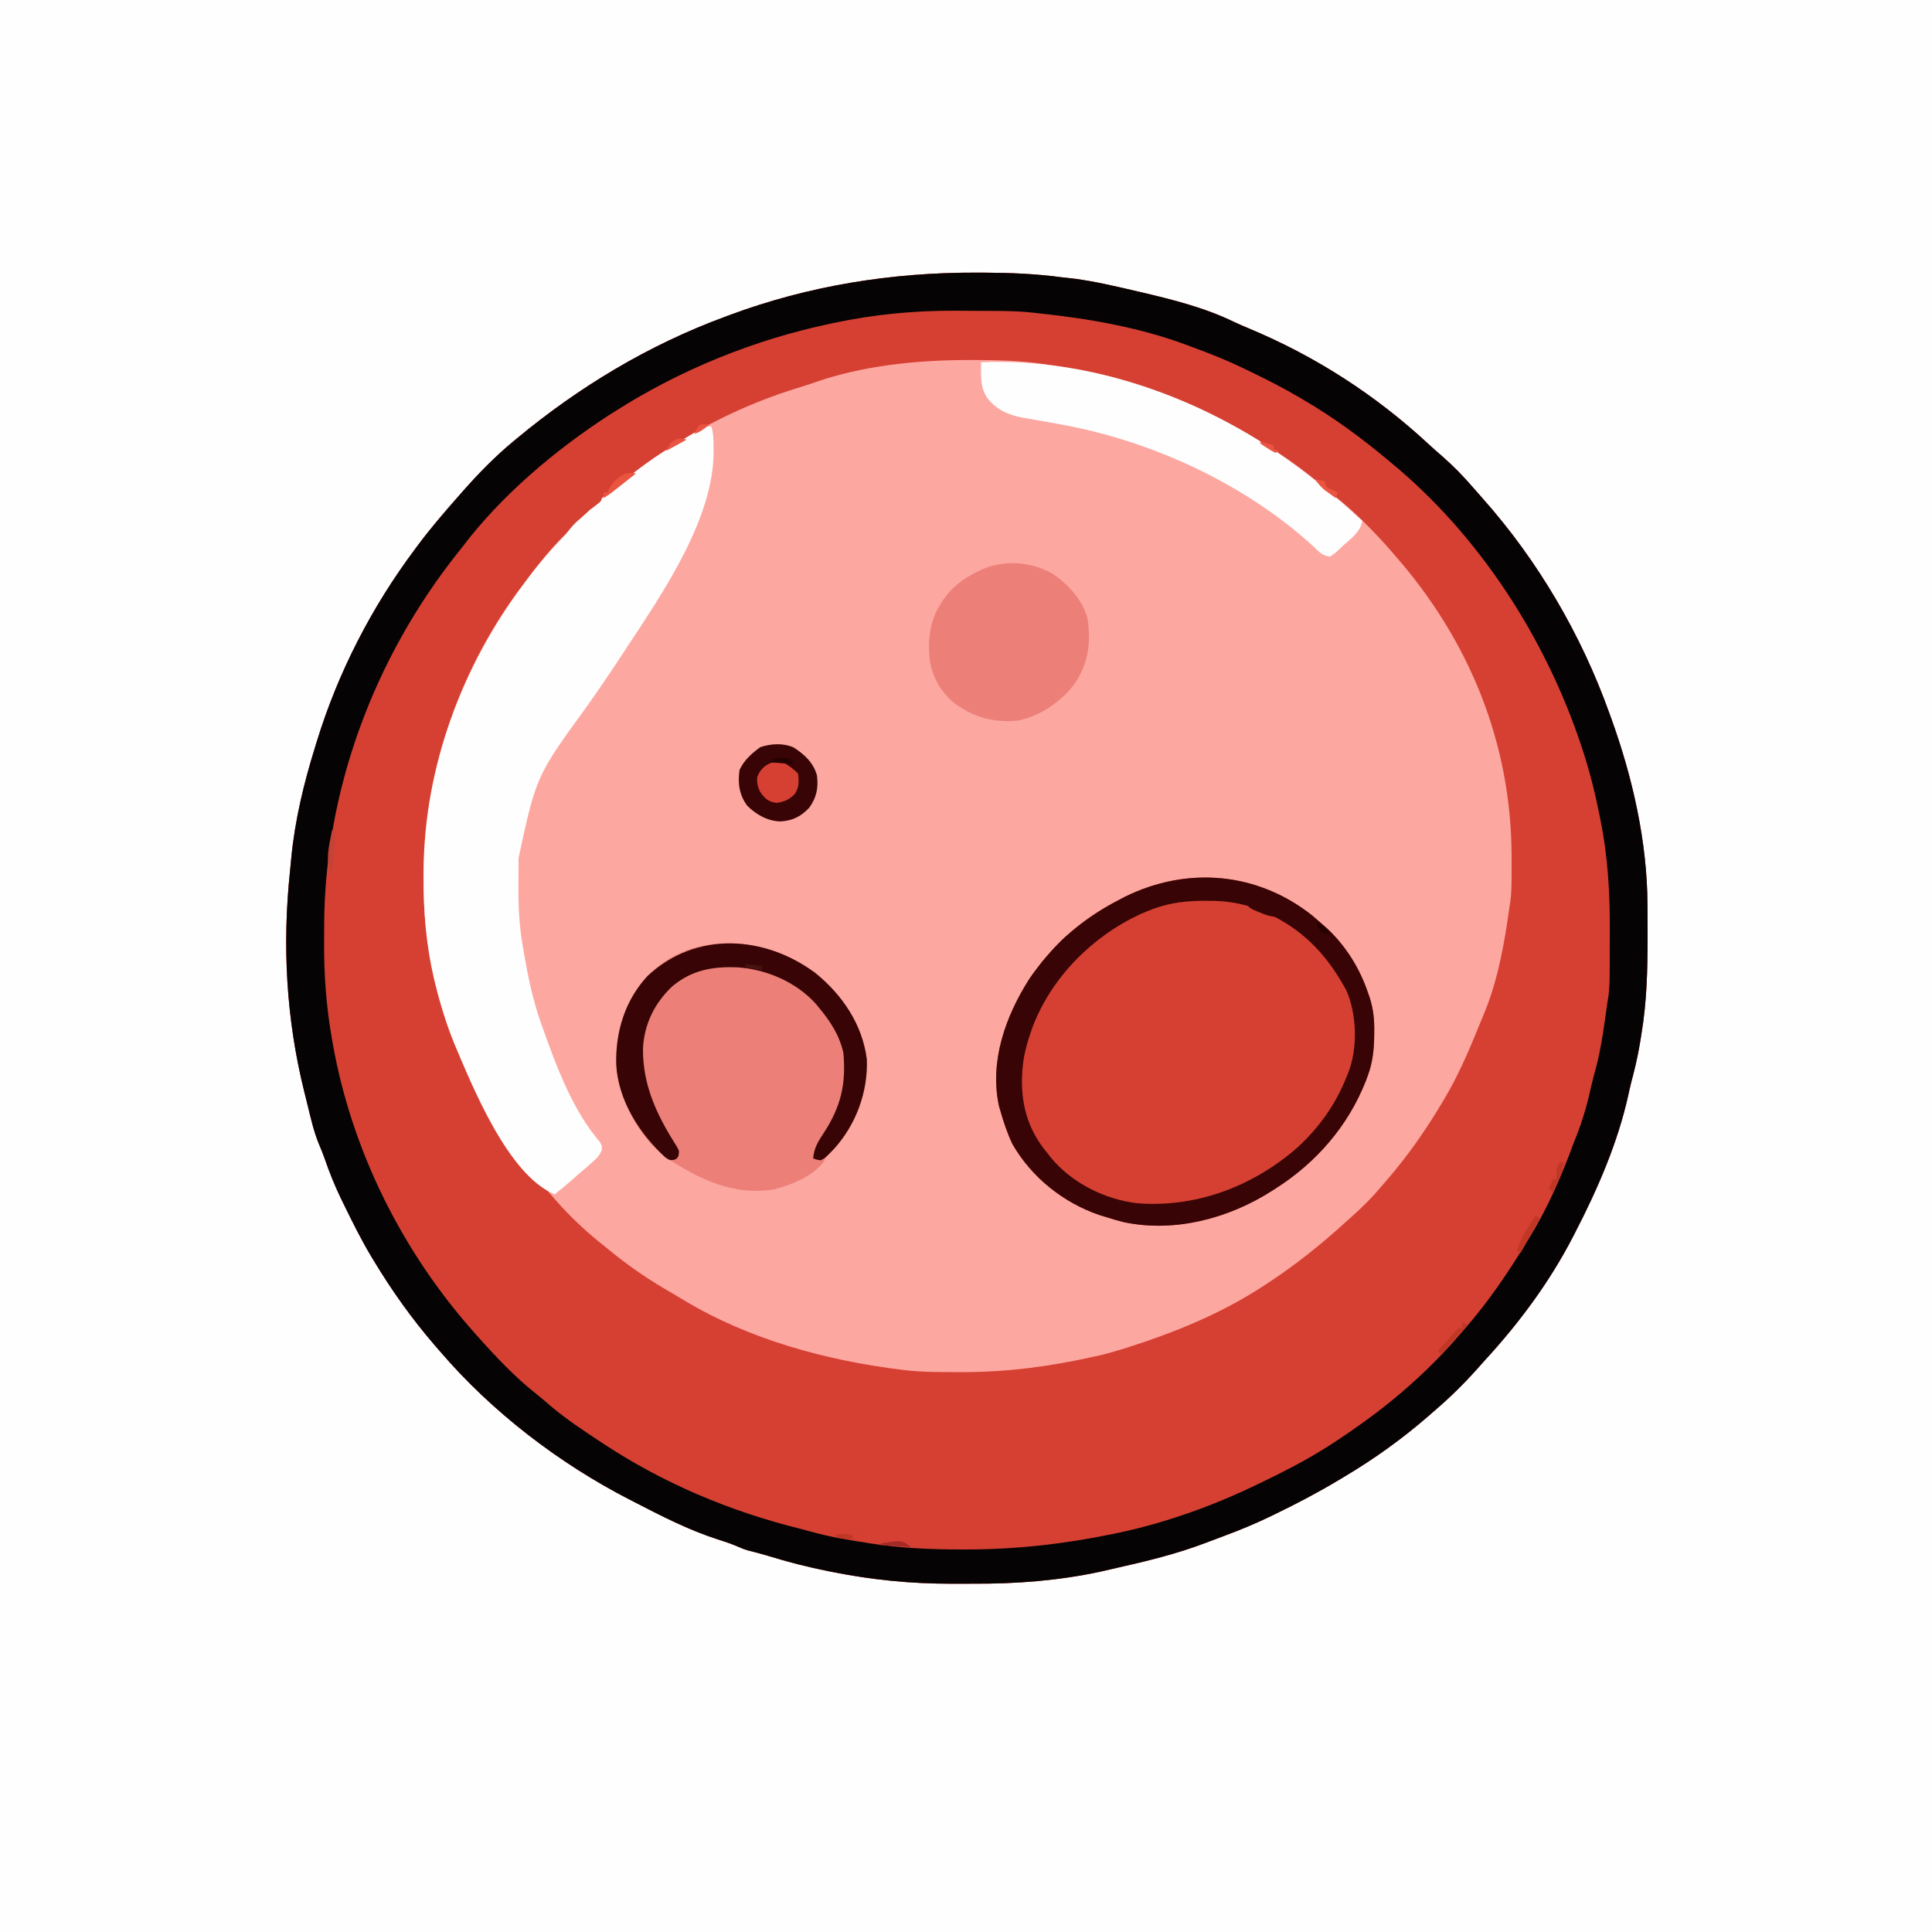 <svg version="1.1" xmlns="http://www.w3.org/2000/svg" width="1024" height="1024">
<rect width="100%" height="100%" fill="#333333" stroke="none"/>
<path d="M0 0 C337.92 0 675.84 0 1024 0 C1024 337.92 1024 675.84 1024 1024 C686.08 1024 348.16 1024 0 1024 C0 686.08 0 348.16 0 0 Z " fill="#FEFEFE" transform="translate(0,0)"/>
<path d="M0 0 C1.853 0.003 1.853 0.003 3.744 0.006 C17.775 0.056 31.532 0.611 45.438 2.5 C47.833 2.773 50.229 3.044 52.625 3.312 C63.02 4.739 73.225 7.124 83.438 9.5 C84.441 9.732 85.444 9.965 86.478 10.204 C103.421 14.169 120.685 18.437 136.406 26.074 C138.95 27.271 141.499 28.377 144.094 29.457 C179.521 44.203 211.523 64.816 239.652 90.934 C241.964 93.064 244.304 95.14 246.688 97.188 C252.683 102.401 258.185 108.047 263.352 114.078 C264.974 115.962 266.615 117.821 268.273 119.672 C297.566 152.578 320.618 192.026 335.438 233.5 C335.911 234.799 335.911 234.799 336.393 236.124 C347.743 267.528 355.497 301.602 355.641 335.121 C355.651 336.757 355.651 336.757 355.661 338.425 C355.679 341.929 355.685 345.433 355.688 348.938 C355.689 350.128 355.691 351.318 355.693 352.545 C355.694 369.733 355.265 386.515 352.438 403.5 C352.278 404.514 352.118 405.527 351.953 406.572 C350.95 412.83 349.696 418.896 348.096 425.027 C347.822 426.081 347.822 426.081 347.543 427.156 C347.358 427.869 347.173 428.582 346.982 429.316 C346.441 431.485 345.958 433.659 345.488 435.844 C339.883 461.177 329.307 485.534 317.438 508.5 C316.824 509.7 316.824 509.7 316.198 510.923 C303.783 534.974 287.716 556.628 269.438 576.5 C267.958 578.166 266.479 579.833 265 581.5 C257.935 589.34 250.482 596.673 242.438 603.5 C241.54 604.286 240.643 605.073 239.719 605.883 C225.634 618.145 210.497 628.986 194.438 638.5 C193.689 638.95 192.941 639.4 192.169 639.864 C181.197 646.443 169.947 652.364 158.438 657.938 C157.835 658.231 157.233 658.524 156.612 658.826 C148.367 662.825 140.033 666.331 131.438 669.5 C130.014 670.036 128.591 670.572 127.168 671.109 C125.937 671.568 124.706 672.027 123.438 672.5 C122.772 672.755 122.106 673.009 121.42 673.271 C106.093 679.104 90.418 682.905 74.438 686.5 C73.374 686.745 72.311 686.99 71.215 687.243 C69.703 687.591 69.703 687.591 68.16 687.945 C67.299 688.144 66.438 688.343 65.551 688.547 C43.196 693.306 21.049 695.005 -1.785 694.891 C-5.626 694.875 -9.466 694.891 -13.307 694.91 C-34.632 694.929 -55.409 692.874 -76.312 688.688 C-76.954 688.562 -77.595 688.436 -78.256 688.306 C-89.188 686.154 -99.868 683.41 -110.511 680.121 C-114.048 679.05 -117.628 678.143 -121.211 677.238 C-123.562 676.5 -123.562 676.5 -126.934 675.051 C-130.343 673.594 -133.709 672.465 -137.25 671.375 C-152.645 666.416 -167.221 658.906 -181.562 651.5 C-182.184 651.182 -182.806 650.864 -183.447 650.537 C-221.214 631.177 -256.953 603.81 -284.562 571.5 C-285.376 570.564 -286.189 569.628 -287.027 568.664 C-299.265 554.502 -309.904 539.529 -319.562 523.5 C-319.955 522.852 -320.348 522.203 -320.752 521.535 C-326.12 512.579 -330.742 503.258 -335.312 493.875 C-335.856 492.767 -336.399 491.659 -336.959 490.518 C-340.225 483.717 -342.971 476.877 -345.421 469.742 C-346.382 467.011 -347.441 464.385 -348.59 461.73 C-351.285 455.097 -352.851 448.129 -354.545 441.189 C-355.12 438.833 -355.707 436.48 -356.295 434.127 C-365.884 395.517 -368.004 356.595 -363.832 317.053 C-363.587 314.729 -363.369 312.405 -363.16 310.078 C-361.242 290.148 -356.511 270.578 -350.562 251.5 C-350.281 250.574 -349.999 249.649 -349.708 248.695 C-338.448 211.943 -320.59 177.266 -297.562 146.5 C-297.17 145.97 -296.778 145.441 -296.374 144.895 C-289.554 135.702 -282.141 127.073 -274.562 118.5 C-273.768 117.592 -272.974 116.685 -272.156 115.75 C-263.909 106.427 -255.156 97.444 -245.562 89.5 C-244.743 88.818 -244.743 88.818 -243.908 88.123 C-210.776 60.613 -174.022 38.442 -133.562 23.5 C-132.796 23.213 -132.03 22.925 -131.241 22.629 C-89.034 6.88 -44.92 -0.131 0 0 Z " fill="#FDA7A1" transform="translate(517.562,144.5)"/>
<path d="M0 0 C1.853 0.003 1.853 0.003 3.744 0.006 C17.775 0.056 31.532 0.611 45.438 2.5 C47.833 2.773 50.229 3.044 52.625 3.312 C63.02 4.739 73.225 7.124 83.438 9.5 C84.441 9.732 85.444 9.965 86.478 10.204 C103.421 14.169 120.685 18.437 136.406 26.074 C138.95 27.271 141.499 28.377 144.094 29.457 C179.521 44.203 211.523 64.816 239.652 90.934 C241.964 93.064 244.304 95.14 246.688 97.188 C252.683 102.401 258.185 108.047 263.352 114.078 C264.974 115.962 266.615 117.821 268.273 119.672 C297.566 152.578 320.618 192.026 335.438 233.5 C335.911 234.799 335.911 234.799 336.393 236.124 C347.743 267.528 355.497 301.602 355.641 335.121 C355.651 336.757 355.651 336.757 355.661 338.425 C355.679 341.929 355.685 345.433 355.688 348.938 C355.689 350.128 355.691 351.318 355.693 352.545 C355.694 369.733 355.265 386.515 352.438 403.5 C352.278 404.514 352.118 405.527 351.953 406.572 C350.95 412.83 349.696 418.896 348.096 425.027 C347.822 426.081 347.822 426.081 347.543 427.156 C347.358 427.869 347.173 428.582 346.982 429.316 C346.441 431.485 345.958 433.659 345.488 435.844 C339.883 461.177 329.307 485.534 317.438 508.5 C316.824 509.7 316.824 509.7 316.198 510.923 C303.783 534.974 287.716 556.628 269.438 576.5 C267.958 578.166 266.479 579.833 265 581.5 C257.935 589.34 250.482 596.673 242.438 603.5 C241.54 604.286 240.643 605.073 239.719 605.883 C225.634 618.145 210.497 628.986 194.438 638.5 C193.689 638.95 192.941 639.4 192.169 639.864 C181.197 646.443 169.947 652.364 158.438 657.938 C157.835 658.231 157.233 658.524 156.612 658.826 C148.367 662.825 140.033 666.331 131.438 669.5 C130.014 670.036 128.591 670.572 127.168 671.109 C125.937 671.568 124.706 672.027 123.438 672.5 C122.772 672.755 122.106 673.009 121.42 673.271 C106.093 679.104 90.418 682.905 74.438 686.5 C73.374 686.745 72.311 686.99 71.215 687.243 C69.703 687.591 69.703 687.591 68.16 687.945 C67.299 688.144 66.438 688.343 65.551 688.547 C43.196 693.306 21.049 695.005 -1.785 694.891 C-5.626 694.875 -9.466 694.891 -13.307 694.91 C-34.632 694.929 -55.409 692.874 -76.312 688.688 C-76.954 688.562 -77.595 688.436 -78.256 688.306 C-89.188 686.154 -99.868 683.41 -110.511 680.121 C-114.048 679.05 -117.628 678.143 -121.211 677.238 C-123.562 676.5 -123.562 676.5 -126.934 675.051 C-130.343 673.594 -133.709 672.465 -137.25 671.375 C-152.645 666.416 -167.221 658.906 -181.562 651.5 C-182.184 651.182 -182.806 650.864 -183.447 650.537 C-221.214 631.177 -256.953 603.81 -284.562 571.5 C-285.376 570.564 -286.189 569.628 -287.027 568.664 C-299.265 554.502 -309.904 539.529 -319.562 523.5 C-319.955 522.852 -320.348 522.203 -320.752 521.535 C-326.12 512.579 -330.742 503.258 -335.312 493.875 C-335.856 492.767 -336.399 491.659 -336.959 490.518 C-340.225 483.717 -342.971 476.877 -345.421 469.742 C-346.382 467.011 -347.441 464.385 -348.59 461.73 C-351.285 455.097 -352.851 448.129 -354.545 441.189 C-355.12 438.833 -355.707 436.48 -356.295 434.127 C-365.884 395.517 -368.004 356.595 -363.832 317.053 C-363.587 314.729 -363.369 312.405 -363.16 310.078 C-361.242 290.148 -356.511 270.578 -350.562 251.5 C-350.281 250.574 -349.999 249.649 -349.708 248.695 C-338.448 211.943 -320.59 177.266 -297.562 146.5 C-297.17 145.97 -296.778 145.441 -296.374 144.895 C-289.554 135.702 -282.141 127.073 -274.562 118.5 C-273.768 117.592 -272.974 116.685 -272.156 115.75 C-263.909 106.427 -255.156 97.444 -245.562 89.5 C-244.743 88.818 -244.743 88.818 -243.908 88.123 C-210.776 60.613 -174.022 38.442 -133.562 23.5 C-132.796 23.213 -132.03 22.925 -131.241 22.629 C-89.034 6.88 -44.92 -0.131 0 0 Z M-87.348 58.737 C-90.067 59.674 -92.812 60.512 -95.562 61.355 C-118.578 68.526 -140.2 78.585 -160.562 91.5 C-161.596 92.151 -162.63 92.802 -163.695 93.473 C-180.981 104.697 -197.264 117.646 -211.562 132.5 C-216.562 137.5 -216.562 137.5 -218.477 139.309 C-224.732 145.332 -230.013 151.89 -235.254 158.786 C-236.436 160.334 -237.637 161.867 -238.84 163.398 C-273.608 208.289 -292.905 263.747 -293 320.312 C-293.009 321.796 -293.009 321.796 -293.018 323.31 C-293.164 359.586 -284.531 393.959 -268.562 426.5 C-268.136 427.373 -267.709 428.246 -267.269 429.145 C-261.268 441.289 -254.622 452.614 -246.562 463.5 C-246.136 464.082 -245.709 464.664 -245.27 465.264 C-240.166 472.195 -234.719 478.714 -228.855 485.023 C-226.911 487.123 -225.04 489.258 -223.188 491.438 C-215.093 500.711 -206.242 508.913 -196.562 516.5 C-195.232 517.581 -193.903 518.663 -192.574 519.746 C-182.487 527.881 -172.037 534.795 -160.789 541.217 C-158.861 542.328 -156.96 543.469 -155.066 544.637 C-120.54 565.471 -79.303 576.655 -39.562 581.5 C-38.732 581.603 -37.901 581.706 -37.046 581.812 C-27.894 582.798 -18.694 582.744 -9.5 582.75 C-8.614 582.751 -7.728 582.751 -6.815 582.752 C16.818 582.724 39.372 579.68 62.438 574.5 C63.718 574.216 64.998 573.933 66.316 573.641 C70.068 572.719 73.754 571.657 77.438 570.5 C78.426 570.19 79.415 569.88 80.433 569.561 C105.274 561.641 129.497 551.763 151.438 537.5 C152.193 537.011 152.948 536.521 153.727 536.017 C168.992 526.038 183.027 514.849 196.438 502.5 C197.363 501.678 198.289 500.855 199.242 500.008 C204.731 495.114 209.739 490.146 214.438 484.5 C215.257 483.556 216.077 482.613 216.922 481.641 C228.068 468.783 237.741 455.119 246.438 440.5 C246.843 439.827 247.249 439.154 247.667 438.46 C255.133 425.983 260.824 412.878 266.261 399.41 C267.241 396.985 268.243 394.572 269.254 392.16 C276.471 374.503 279.858 355.32 282.438 336.5 C282.697 334.894 282.697 334.894 282.961 333.255 C283.462 329.306 283.599 325.433 283.605 321.461 C283.61 320.706 283.614 319.952 283.618 319.174 C283.628 316.741 283.628 314.308 283.625 311.875 C283.624 311.043 283.623 310.21 283.622 309.353 C283.475 249.191 261.107 194.584 221.438 149.5 C220.908 148.885 220.379 148.269 219.834 147.635 C215.626 142.762 211.243 138.113 206.688 133.562 C205.987 132.863 205.287 132.164 204.565 131.443 C199.919 126.851 195.185 122.584 190.043 118.551 C187.288 116.383 184.653 114.103 182 111.812 C153.309 87.965 119.663 71.271 84.438 59.5 C82.963 58.992 81.49 58.485 80.016 57.977 C66.389 53.391 52.238 51.011 38.062 48.812 C37.304 48.693 36.545 48.574 35.763 48.451 C23.025 46.571 10.225 46.291 -2.625 46.312 C-3.781 46.314 -3.781 46.314 -4.96 46.316 C-32.499 46.402 -61.266 49.369 -87.348 58.737 Z " fill="#D64033" transform="translate(517.562,144.5)"/>
<path d="M0 0 C1.853 0.003 1.853 0.003 3.744 0.006 C17.775 0.056 31.532 0.611 45.438 2.5 C47.833 2.773 50.229 3.044 52.625 3.312 C63.02 4.739 73.225 7.124 83.438 9.5 C84.441 9.732 85.444 9.965 86.478 10.204 C103.421 14.169 120.685 18.437 136.406 26.074 C138.95 27.271 141.499 28.377 144.094 29.457 C179.521 44.203 211.523 64.816 239.652 90.934 C241.964 93.064 244.304 95.14 246.688 97.188 C252.683 102.401 258.185 108.047 263.352 114.078 C264.974 115.962 266.615 117.821 268.273 119.672 C297.566 152.578 320.618 192.026 335.438 233.5 C335.911 234.799 335.911 234.799 336.393 236.124 C347.743 267.528 355.497 301.602 355.641 335.121 C355.651 336.757 355.651 336.757 355.661 338.425 C355.679 341.929 355.685 345.433 355.688 348.938 C355.689 350.128 355.691 351.318 355.693 352.545 C355.694 369.733 355.265 386.515 352.438 403.5 C352.278 404.514 352.118 405.527 351.953 406.572 C350.95 412.83 349.696 418.896 348.096 425.027 C347.822 426.081 347.822 426.081 347.543 427.156 C347.358 427.869 347.173 428.582 346.982 429.316 C346.441 431.485 345.958 433.659 345.488 435.844 C339.883 461.177 329.307 485.534 317.438 508.5 C316.824 509.7 316.824 509.7 316.198 510.923 C303.783 534.974 287.716 556.628 269.438 576.5 C267.958 578.166 266.479 579.833 265 581.5 C257.935 589.34 250.482 596.673 242.438 603.5 C241.54 604.286 240.643 605.073 239.719 605.883 C225.634 618.145 210.497 628.986 194.438 638.5 C193.689 638.95 192.941 639.4 192.169 639.864 C181.197 646.443 169.947 652.364 158.438 657.938 C157.835 658.231 157.233 658.524 156.612 658.826 C148.367 662.825 140.033 666.331 131.438 669.5 C130.014 670.036 128.591 670.572 127.168 671.109 C125.937 671.568 124.706 672.027 123.438 672.5 C122.772 672.755 122.106 673.009 121.42 673.271 C106.093 679.104 90.418 682.905 74.438 686.5 C73.374 686.745 72.311 686.99 71.215 687.243 C69.703 687.591 69.703 687.591 68.16 687.945 C67.299 688.144 66.438 688.343 65.551 688.547 C43.196 693.306 21.049 695.005 -1.785 694.891 C-5.626 694.875 -9.466 694.891 -13.307 694.91 C-34.632 694.929 -55.409 692.874 -76.312 688.688 C-76.954 688.562 -77.595 688.436 -78.256 688.306 C-89.188 686.154 -99.868 683.41 -110.511 680.121 C-114.048 679.05 -117.628 678.143 -121.211 677.238 C-123.562 676.5 -123.562 676.5 -126.934 675.051 C-130.343 673.594 -133.709 672.465 -137.25 671.375 C-152.645 666.416 -167.221 658.906 -181.562 651.5 C-182.184 651.182 -182.806 650.864 -183.447 650.537 C-221.214 631.177 -256.953 603.81 -284.562 571.5 C-285.376 570.564 -286.189 569.628 -287.027 568.664 C-299.265 554.502 -309.904 539.529 -319.562 523.5 C-319.955 522.852 -320.348 522.203 -320.752 521.535 C-326.12 512.579 -330.742 503.258 -335.312 493.875 C-335.856 492.767 -336.399 491.659 -336.959 490.518 C-340.225 483.717 -342.971 476.877 -345.421 469.742 C-346.382 467.011 -347.441 464.385 -348.59 461.73 C-351.285 455.097 -352.851 448.129 -354.545 441.189 C-355.12 438.833 -355.707 436.48 -356.295 434.127 C-365.884 395.517 -368.004 356.595 -363.832 317.053 C-363.587 314.729 -363.369 312.405 -363.16 310.078 C-361.242 290.148 -356.511 270.578 -350.562 251.5 C-350.281 250.574 -349.999 249.649 -349.708 248.695 C-338.448 211.943 -320.59 177.266 -297.562 146.5 C-297.17 145.97 -296.778 145.441 -296.374 144.895 C-289.554 135.702 -282.141 127.073 -274.562 118.5 C-273.768 117.592 -272.974 116.685 -272.156 115.75 C-263.909 106.427 -255.156 97.444 -245.562 89.5 C-244.743 88.818 -244.743 88.818 -243.908 88.123 C-210.776 60.613 -174.022 38.442 -133.562 23.5 C-132.796 23.213 -132.03 22.925 -131.241 22.629 C-89.034 6.88 -44.92 -0.131 0 0 Z M-75.375 26.625 C-76.077 26.772 -76.778 26.919 -77.501 27.071 C-117.853 35.586 -156.775 51.348 -191.562 73.5 C-193.216 74.544 -193.216 74.544 -194.902 75.609 C-223.518 94.2 -251.942 118.202 -272.562 145.5 C-273.329 146.462 -274.096 147.423 -274.887 148.414 C-319.524 204.573 -345.754 275.166 -345.748 346.96 C-345.75 349.966 -345.768 352.971 -345.787 355.977 C-345.836 372.643 -344.595 389.005 -341.75 405.438 C-341.577 406.441 -341.404 407.444 -341.225 408.478 C-331.109 465.506 -304.188 519.426 -265.562 562.5 C-265.108 563.011 -264.654 563.522 -264.186 564.048 C-254.568 574.835 -244.632 585.364 -233.277 594.34 C-230.472 596.572 -227.775 598.906 -225.062 601.25 C-217.011 607.967 -208.31 613.736 -199.562 619.5 C-198.892 619.943 -198.222 620.387 -197.532 620.844 C-165.435 641.929 -130.319 656.667 -93.115 665.856 C-90.957 666.401 -88.816 666.977 -86.676 667.586 C-77.378 670.143 -67.949 671.683 -58.438 673.188 C-57.758 673.296 -57.079 673.405 -56.379 673.517 C-40.28 676.074 -24.339 676.739 -8.062 676.75 C-7.118 676.751 -6.174 676.751 -5.202 676.752 C21.108 676.722 46.652 673.843 72.438 668.5 C73.923 668.194 73.923 668.194 75.439 667.881 C101.214 662.391 126.787 653.077 150.438 641.5 C151.466 641.006 151.466 641.006 152.516 640.502 C157.201 638.252 161.833 635.912 166.438 633.5 C167.141 633.133 167.844 632.767 168.568 632.389 C180.805 625.95 192.195 618.538 203.438 610.5 C204.315 609.875 204.315 609.875 205.21 609.238 C223.851 595.889 241.536 579.915 256.438 562.5 C257.64 561.131 257.64 561.131 258.867 559.734 C271.621 545.102 282.39 529.078 292.438 512.5 C293.032 511.532 293.032 511.532 293.639 510.544 C302.996 495.195 310.287 478.365 316.438 461.5 C316.921 460.284 317.404 459.069 317.902 457.816 C321.446 448.855 323.929 439.962 325.97 430.554 C326.696 427.365 327.583 424.219 328.438 421.062 C331.395 409.742 332.789 398.067 334.438 386.5 C334.616 385.458 334.795 384.416 334.979 383.342 C335.582 378.288 335.6 373.301 335.605 368.215 C335.609 367.123 335.612 366.031 335.616 364.905 C335.621 362.591 335.623 360.278 335.623 357.964 C335.625 354.501 335.643 351.039 335.662 347.576 C335.714 328.089 334.575 309.061 330.688 289.938 C330.557 289.284 330.427 288.631 330.292 287.957 C327.955 276.273 325.162 264.821 321.438 253.5 C321.125 252.545 320.812 251.591 320.49 250.607 C301.486 193.504 266.277 138.964 219.438 100.5 C218.906 100.055 218.375 99.61 217.828 99.152 C203.824 87.426 189.209 76.736 173.438 67.5 C172.874 67.165 172.31 66.829 171.729 66.484 C162.9 61.25 153.81 56.639 144.562 52.188 C143.517 51.684 142.471 51.18 141.394 50.661 C135.161 47.696 128.882 44.97 122.438 42.5 C121.767 42.242 121.096 41.984 120.406 41.718 C118.422 40.961 116.43 40.232 114.438 39.5 C113.467 39.13 112.496 38.76 111.496 38.379 C86.153 28.952 59.243 24.321 32.438 21.5 C31.733 21.417 31.029 21.334 30.303 21.249 C23.64 20.507 17.045 20.323 10.344 20.297 C9.199 20.291 8.054 20.285 6.874 20.28 C4.454 20.27 2.033 20.264 -0.387 20.26 C-3.997 20.25 -7.606 20.219 -11.215 20.188 C-32.904 20.087 -54.155 22.118 -75.375 26.625 Z " fill="#050303" transform="translate(517.562,144.5)"/>
<path d="M0 0 C1.786 1.525 3.557 3.066 5.312 4.625 C6.083 5.3 6.854 5.976 7.648 6.672 C17.542 15.906 25.002 27.824 29.312 40.625 C29.57 41.35 29.827 42.075 30.093 42.822 C32.198 49.146 32.788 54.857 32.688 61.5 C32.678 62.466 32.669 63.432 32.659 64.427 C32.509 71.508 31.774 77.94 29.312 84.625 C28.949 85.614 28.585 86.602 28.211 87.621 C18.776 111.512 1.917 130.898 -19.688 144.625 C-20.579 145.202 -20.579 145.202 -21.489 145.792 C-44.403 160.405 -72.862 168.037 -99.846 162.445 C-103.178 161.636 -106.419 160.669 -109.688 159.625 C-110.797 159.286 -111.907 158.947 -113.051 158.598 C-132.188 152.031 -149 138.599 -159.07 121.008 C-161.908 115.071 -163.896 108.954 -165.688 102.625 C-165.866 102.009 -166.045 101.392 -166.229 100.757 C-171.295 77.173 -162.748 53.324 -150.234 33.629 C-147.894 30.149 -145.361 26.855 -142.688 23.625 C-142.231 23.074 -141.775 22.523 -141.306 21.956 C-130.422 9.059 -117.623 -0.626 -102.688 -8.375 C-101.652 -8.919 -100.617 -9.463 -99.551 -10.023 C-66.361 -26.431 -29.038 -23.158 0 0 Z " fill="#D64033" transform="translate(695.688,485.375)"/>
<path d="M0 0 C1.246 3.738 1.184 7.232 1.188 11.125 C1.2 11.847 1.212 12.569 1.225 13.312 C1.319 48.562 -25.364 87.712 -44 116 C-44.623 116.949 -45.246 117.898 -45.888 118.876 C-52.45 128.851 -59.067 138.779 -66 148.5 C-92.753 185.231 -92.753 185.231 -102.168 228.809 C-102.171 229.652 -102.175 230.496 -102.178 231.365 C-102.183 233.15 -102.185 234.934 -102.185 236.719 C-102.187 239.398 -102.206 242.077 -102.225 244.756 C-102.259 255.032 -101.725 264.847 -100 275 C-99.818 276.101 -99.635 277.203 -99.448 278.337 C-97.176 291.514 -94.568 304.411 -90 317 C-89.723 317.781 -89.446 318.562 -89.161 319.366 C-81.918 339.669 -73.368 362.627 -59.121 379.184 C-58 381 -58 381 -57.996 383.445 C-59.345 386.878 -61.275 388.475 -64.062 390.875 C-65.056 391.741 -66.05 392.608 -67.074 393.5 C-68.522 394.737 -68.522 394.737 -70 396 C-71.459 397.291 -72.918 398.582 -74.375 399.875 C-77.192 402.327 -80.057 404.701 -83 407 C-107.808 396.916 -126.766 349.381 -136.256 327.044 C-140.453 316.74 -143.649 306.235 -146.312 295.438 C-146.543 294.506 -146.774 293.574 -147.011 292.615 C-151.121 274.869 -152.585 257.239 -152.5 239.062 C-152.498 238.043 -152.496 237.023 -152.495 235.972 C-152.283 180.66 -132.111 127.103 -99 83 C-98.193 81.904 -97.385 80.807 -96.578 79.711 C-91.35 72.691 -85.684 66.225 -79.664 59.875 C-77.021 57.096 -77.021 57.096 -74.887 54.336 C-73.116 52.144 -71.344 50.426 -69.188 48.625 C-66.612 46.431 -64.198 44.208 -61.875 41.75 C-56.968 36.765 -51.323 32.633 -45.785 28.383 C-44.154 27.119 -42.546 25.825 -40.941 24.527 C-31.219 16.752 -20.676 10.372 -10 4 C-9.313 3.581 -8.625 3.161 -7.917 2.729 C-3.347 0 -3.347 0 0 0 Z " fill="#FEFEFE" transform="translate(377,226)"/>
<path d="M0 0 C14.288 11.541 25.036 27.282 27.363 45.855 C28 63.404 21.492 80.265 9.926 93.363 C9.221 94.057 8.516 94.75 7.789 95.465 C5.814 97.283 5.814 97.283 4.738 99.738 C-0.718 107.64 -12.416 112.31 -21.449 114.676 C-42.467 118.514 -61.639 109.423 -78.75 98.066 C-92.763 87.798 -101.897 70.25 -105.074 53.363 C-106.915 35.846 -102.553 19.602 -92.074 5.363 C-68.782 -23.373 -27.269 -20.205 0 0 Z " fill="#EC8078" transform="translate(432.074,515.637)"/>
<path d="M0 0 C1.786 1.525 3.557 3.066 5.312 4.625 C6.083 5.3 6.854 5.976 7.648 6.672 C17.542 15.906 25.002 27.824 29.312 40.625 C29.57 41.35 29.827 42.075 30.093 42.822 C32.198 49.146 32.788 54.857 32.688 61.5 C32.678 62.466 32.669 63.432 32.659 64.427 C32.509 71.508 31.774 77.94 29.312 84.625 C28.949 85.614 28.585 86.602 28.211 87.621 C18.776 111.512 1.917 130.898 -19.688 144.625 C-20.579 145.202 -20.579 145.202 -21.489 145.792 C-44.403 160.405 -72.862 168.037 -99.846 162.445 C-103.178 161.636 -106.419 160.669 -109.688 159.625 C-110.797 159.286 -111.907 158.947 -113.051 158.598 C-132.188 152.031 -149 138.599 -159.07 121.008 C-161.908 115.071 -163.896 108.954 -165.688 102.625 C-165.866 102.009 -166.045 101.392 -166.229 100.757 C-171.295 77.173 -162.748 53.324 -150.234 33.629 C-147.894 30.149 -145.361 26.855 -142.688 23.625 C-142.231 23.074 -141.775 22.523 -141.306 21.956 C-130.422 9.059 -117.623 -0.626 -102.688 -8.375 C-101.652 -8.919 -100.617 -9.463 -99.551 -10.023 C-66.361 -26.431 -29.038 -23.158 0 0 Z M-87.688 -2.375 C-88.889 -1.867 -90.09 -1.359 -91.328 -0.836 C-116.945 11.07 -138.527 32.771 -148.547 59.363 C-151.034 66.413 -153.071 73.151 -153.688 80.625 C-153.743 81.298 -153.799 81.972 -153.857 82.666 C-154.938 98.826 -151.22 113.047 -140.688 125.625 C-139.721 126.866 -139.721 126.866 -138.734 128.133 C-127.602 141.615 -110.2 150.341 -92.91 152.379 C-62.296 154.717 -33.41 144.086 -9.938 124.5 C2.578 113.642 12.363 100.15 18.312 84.625 C18.57 83.999 18.827 83.373 19.093 82.728 C23.949 69.925 23.444 52.308 17.996 39.762 C8.694 22.431 -3.015 9.233 -20.688 0.25 C-21.291 -0.059 -21.894 -0.369 -22.515 -0.688 C-33.392 -5.942 -43.892 -8.085 -55.938 -7.938 C-57.207 -7.927 -58.477 -7.917 -59.785 -7.906 C-69.866 -7.68 -78.421 -6.292 -87.688 -2.375 Z " fill="#380405" transform="translate(695.688,485.375)"/>
<path d="M0 0 C57.609 -2.412 116.423 18.608 163 52 C163.692 52.495 164.383 52.99 165.096 53.5 C174.823 60.516 184.017 68.061 193 76 C193.947 76.835 194.895 77.671 195.871 78.531 C197.92 80.347 199.964 82.169 202 84 C201.249 90.132 195.244 94.007 191 98 C190.082 98.889 190.082 98.889 189.145 99.797 C187.625 101.188 187.625 101.188 185 103 C181.227 102.705 179.389 100.748 176.75 98.188 C140.794 64.969 91.466 42.106 43.676 33.219 C42.852 33.065 42.028 32.912 41.179 32.754 C37.037 31.989 32.893 31.247 28.741 30.535 C27.195 30.26 25.648 29.986 24.102 29.711 C23.403 29.598 22.705 29.484 21.986 29.367 C14.347 27.991 8.005 25.022 3.188 18.844 C0.284 14.336 -0.082 9.985 -0.039 4.77 C-0.033 3.875 -0.028 2.98 -0.022 2.058 C-0.015 1.379 -0.007 0.7 0 0 Z " fill="#FEFEFE" transform="translate(520,192)"/>
<path d="M0 0 C8.363 5.83 16.271 14.353 18.34 24.57 C20.041 37.248 18.356 47.873 11.074 58.527 C3.683 67.983 -7.223 75.521 -19.238 77.715 C-32.098 78.815 -43.075 75.678 -53.238 67.715 C-60.815 61.069 -64.938 52.729 -65.754 42.695 C-66.398 28.984 -63.867 20.016 -54.988 9.34 C-50.569 4.729 -45.974 1.492 -40.238 -1.285 C-39.397 -1.698 -38.555 -2.11 -37.688 -2.535 C-25.42 -7.769 -11.514 -6.611 0 0 Z " fill="#EC8078" transform="translate(558.238,304.285)"/>
<path d="M0 0 C14.288 11.541 25.036 27.282 27.363 45.855 C27.995 63.257 21.592 80.48 9.926 93.363 C5.409 98.032 5.409 98.032 2.926 99.363 C0.719 99.012 0.719 99.012 -1.074 98.363 C-0.624 92.684 1.664 89.154 4.738 84.551 C13.63 70.779 16.457 58.782 14.926 42.363 C12.847 33.049 7.981 25.611 1.926 18.363 C1.332 17.644 0.737 16.925 0.125 16.184 C-10.257 4.756 -26.268 -2.047 -41.484 -2.934 C-54.681 -3.44 -65.718 -1.397 -76.082 7.43 C-85.215 16.294 -90.524 27.039 -91.277 39.809 C-91.53 59.657 -83.776 75.702 -73.312 92.129 C-72.074 94.363 -72.074 94.363 -72.387 96.676 C-73.074 98.363 -73.074 98.363 -74.777 99.098 C-77.074 99.363 -77.074 99.363 -79.371 97.879 C-93.127 85.174 -104.37 67.826 -105.457 48.613 C-105.858 31.236 -100.89 14.576 -88.824 1.613 C-63.19 -22.251 -26.922 -19.948 0 0 Z " fill="#380405" transform="translate(432.074,515.637)"/>
<path d="M0 0 C5.731 3.713 10.507 8.073 12.352 14.836 C13.177 21.353 12.176 26.446 8.352 31.836 C3.984 36.55 -0.587 38.873 -6.961 39.211 C-13.794 39.052 -19.867 35.618 -24.648 30.836 C-28.891 24.98 -29.704 18.922 -28.648 11.836 C-26.252 6.756 -22.195 3.074 -17.648 -0.164 C-11.971 -2.056 -5.549 -2.439 0 0 Z " fill="#380405" transform="translate(420.648,396.164)"/>
<path d="M0 0 C3.06 1.766 5.506 3.506 8 6 C8.453 10.609 8.671 12.897 6.25 16.875 C2.962 19.98 1.104 20.816 -3.375 21.562 C-7.827 20.872 -9.244 19.597 -11.883 16.066 C-13.402 13.256 -13.907 11.117 -13.652 7.934 C-11.674 2.069 -5.962 -1.269 0 0 Z " fill="#D64033" transform="translate(415,404)"/>
<path d="M0 0 C0.99 0.33 1.98 0.66 3 1 C-4 8 -11 15 -18 22 C-18 17.556 -15.175 15.309 -12.375 12.125 C-11.853 11.513 -11.331 10.9 -10.793 10.27 C-7.469 6.437 -4.138 2.956 0 0 Z " fill="#380405" transform="translate(568,494)"/>
<path d="M0 0 C0.66 0.66 1.32 1.32 2 2 C-2.95 10.91 -2.95 10.91 -8 20 C-8.66 19.67 -9.32 19.34 -10 19 C-8.624 14.234 -6.532 10.275 -3.875 6.125 C-3.502 5.532 -3.13 4.939 -2.746 4.328 C-1.836 2.882 -0.919 1.44 0 0 Z " fill="#C13726" transform="translate(814,644)"/>
<path d="M0 0 C7.356 -1.003 12.694 2.521 19 6 C19 6.33 19 6.66 19 7 C14.275 7.269 11.021 6.492 6.688 4.625 C5.639 4.184 4.591 3.743 3.512 3.289 C1 2 1 2 0 0 Z " fill="#380405" transform="translate(661,479)"/>
<path d="M0 0 C0.66 0 1.32 0 2 0 C1.503 8.024 0.98 16.018 0 24 C-4.108 16.566 -1.482 7.94 0 0 Z " fill="#C74236" transform="translate(176,440)"/>
<path d="M0 0 C0.99 0.33 1.98 0.66 3 1 C2.408 1.652 1.817 2.305 1.207 2.977 C-2.955 7.58 -7.077 12.191 -11 17 C-11.66 16.34 -12.32 15.68 -13 15 C-11.215 12.994 -9.422 10.995 -7.625 9 C-7.117 8.428 -6.609 7.855 -6.086 7.266 C-4.765 5.806 -3.386 4.398 -2 3 C-1.34 3 -0.68 3 0 3 C0 2.01 0 1.02 0 0 Z " fill="#C13726" transform="translate(775,701)"/>
<path d="M0 0 C-2.27 1.793 -4.541 3.584 -6.812 5.375 C-7.776 6.137 -7.776 6.137 -8.76 6.914 C-9.382 7.404 -10.004 7.894 -10.645 8.398 C-11.215 8.849 -11.786 9.299 -12.374 9.763 C-13.872 10.903 -15.434 11.956 -17 13 C-17 12.01 -17 11.02 -17 10 C-16.34 10 -15.68 10 -15 10 C-14.794 9.443 -14.587 8.886 -14.375 8.312 C-11.422 3.346 -5.877 -1.959 0 0 Z " fill="#EA5440" transform="translate(337,251)"/>
<path d="M0 0 C0.66 0 1.32 0 2 0 C1.372 3.949 0.135 7.199 -1.562 10.812 C-2.018 11.788 -2.473 12.764 -2.941 13.77 C-3.291 14.506 -3.64 15.242 -4 16 C-4.66 15.34 -5.32 14.68 -6 14 C-5.34 12.35 -4.68 10.7 -4 9 C-3.34 9 -2.68 9 -2 9 C-2.041 8.072 -2.082 7.144 -2.125 6.188 C-2 3 -2 3 0 0 Z " fill="#C13726" transform="translate(827,616)"/>
<path d="M0 0 C2.475 0.495 2.475 0.495 5 1 C5.33 1.99 5.66 2.98 6 4 C7.917 5.167 7.917 5.167 10 6 C10.66 6.33 11.32 6.66 12 7 C11.67 7.99 11.34 8.98 11 10 C9.724 9.091 8.454 8.172 7.188 7.25 C6.48 6.74 5.772 6.229 5.043 5.703 C2.97 3.975 1.526 2.215 0 0 Z " fill="#EA5440" transform="translate(697,254)"/>
<path d="M0 0 C0.701 0.014 1.402 0.028 2.125 0.043 C3.177 0.053 3.177 0.053 4.25 0.062 C6.125 0.23 6.125 0.23 8.125 1.23 C8.125 1.89 8.125 2.55 8.125 3.23 C4.165 2.9 0.205 2.57 -3.875 2.23 C-1.875 0.23 -1.875 0.23 0 0 Z " fill="#260101" transform="translate(411.875,401.77)"/>
<path d="M0 0 C-5.28 -0.33 -10.56 -0.66 -16 -1 C-16 -1.33 -16 -1.66 -16 -2 C-4.973 -3.73 -4.973 -3.73 0 0 Z " fill="#A32A26" transform="translate(483,820)"/>
<path d="M0 0 C-3.63 1.98 -7.26 3.96 -11 6 C-8.25 0.5 -6.147 -1.537 0 0 Z " fill="#EA5440" transform="translate(364,233)"/>
<path d="M0 0 C6.75 -0.125 6.75 -0.125 9 1 C9 1.66 9 2.32 9 3 C6.03 2.67 3.06 2.34 0 2 C0 1.34 0 0.68 0 0 Z " fill="#C13726" transform="translate(443,813)"/>
<path d="M0 0 C2.97 0.33 5.94 0.66 9 1 C9 1.66 9 2.32 9 3 C6.03 2.67 3.06 2.34 0 2 C0 1.34 0 0.68 0 0 Z " fill="#491210" transform="translate(395,511)"/>
<path d="M0 0 C3.367 1.393 4.986 2.979 7 6 C4 6 4 6 1.812 4.125 C0 2 0 2 0 0 Z " fill="#260101" transform="translate(698,489)"/>
<path d="M0 0 C0 3 0 3 -1.312 4.387 C-2.875 5.591 -4.438 6.796 -6 8 C-6 5 -6 5 -4.688 3.613 C-3.125 2.409 -1.562 1.204 0 0 Z " fill="#D64033" transform="translate(319,262)"/>
<path d="M0 0 C2.31 0.66 4.62 1.32 7 2 C7 2.66 7 3.32 7 4 C7.99 4.33 8.98 4.66 10 5 C9.01 5.495 9.01 5.495 8 6 C6.055 5.039 6.055 5.039 3.875 3.625 C3.151 3.164 2.426 2.702 1.68 2.227 C1.125 1.822 0.571 1.417 0 1 C0 0.67 0 0.34 0 0 Z " fill="#EA5440" transform="translate(668,234)"/>
<path d="M0 0 C1.207 0.031 1.207 0.031 2.438 0.062 C-0.251 2.315 -2.209 3.945 -5.562 5.062 C-3.15 0.077 -3.15 0.077 0 0 Z " fill="#EA5440" transform="translate(373.562,224.938)"/>
</svg>